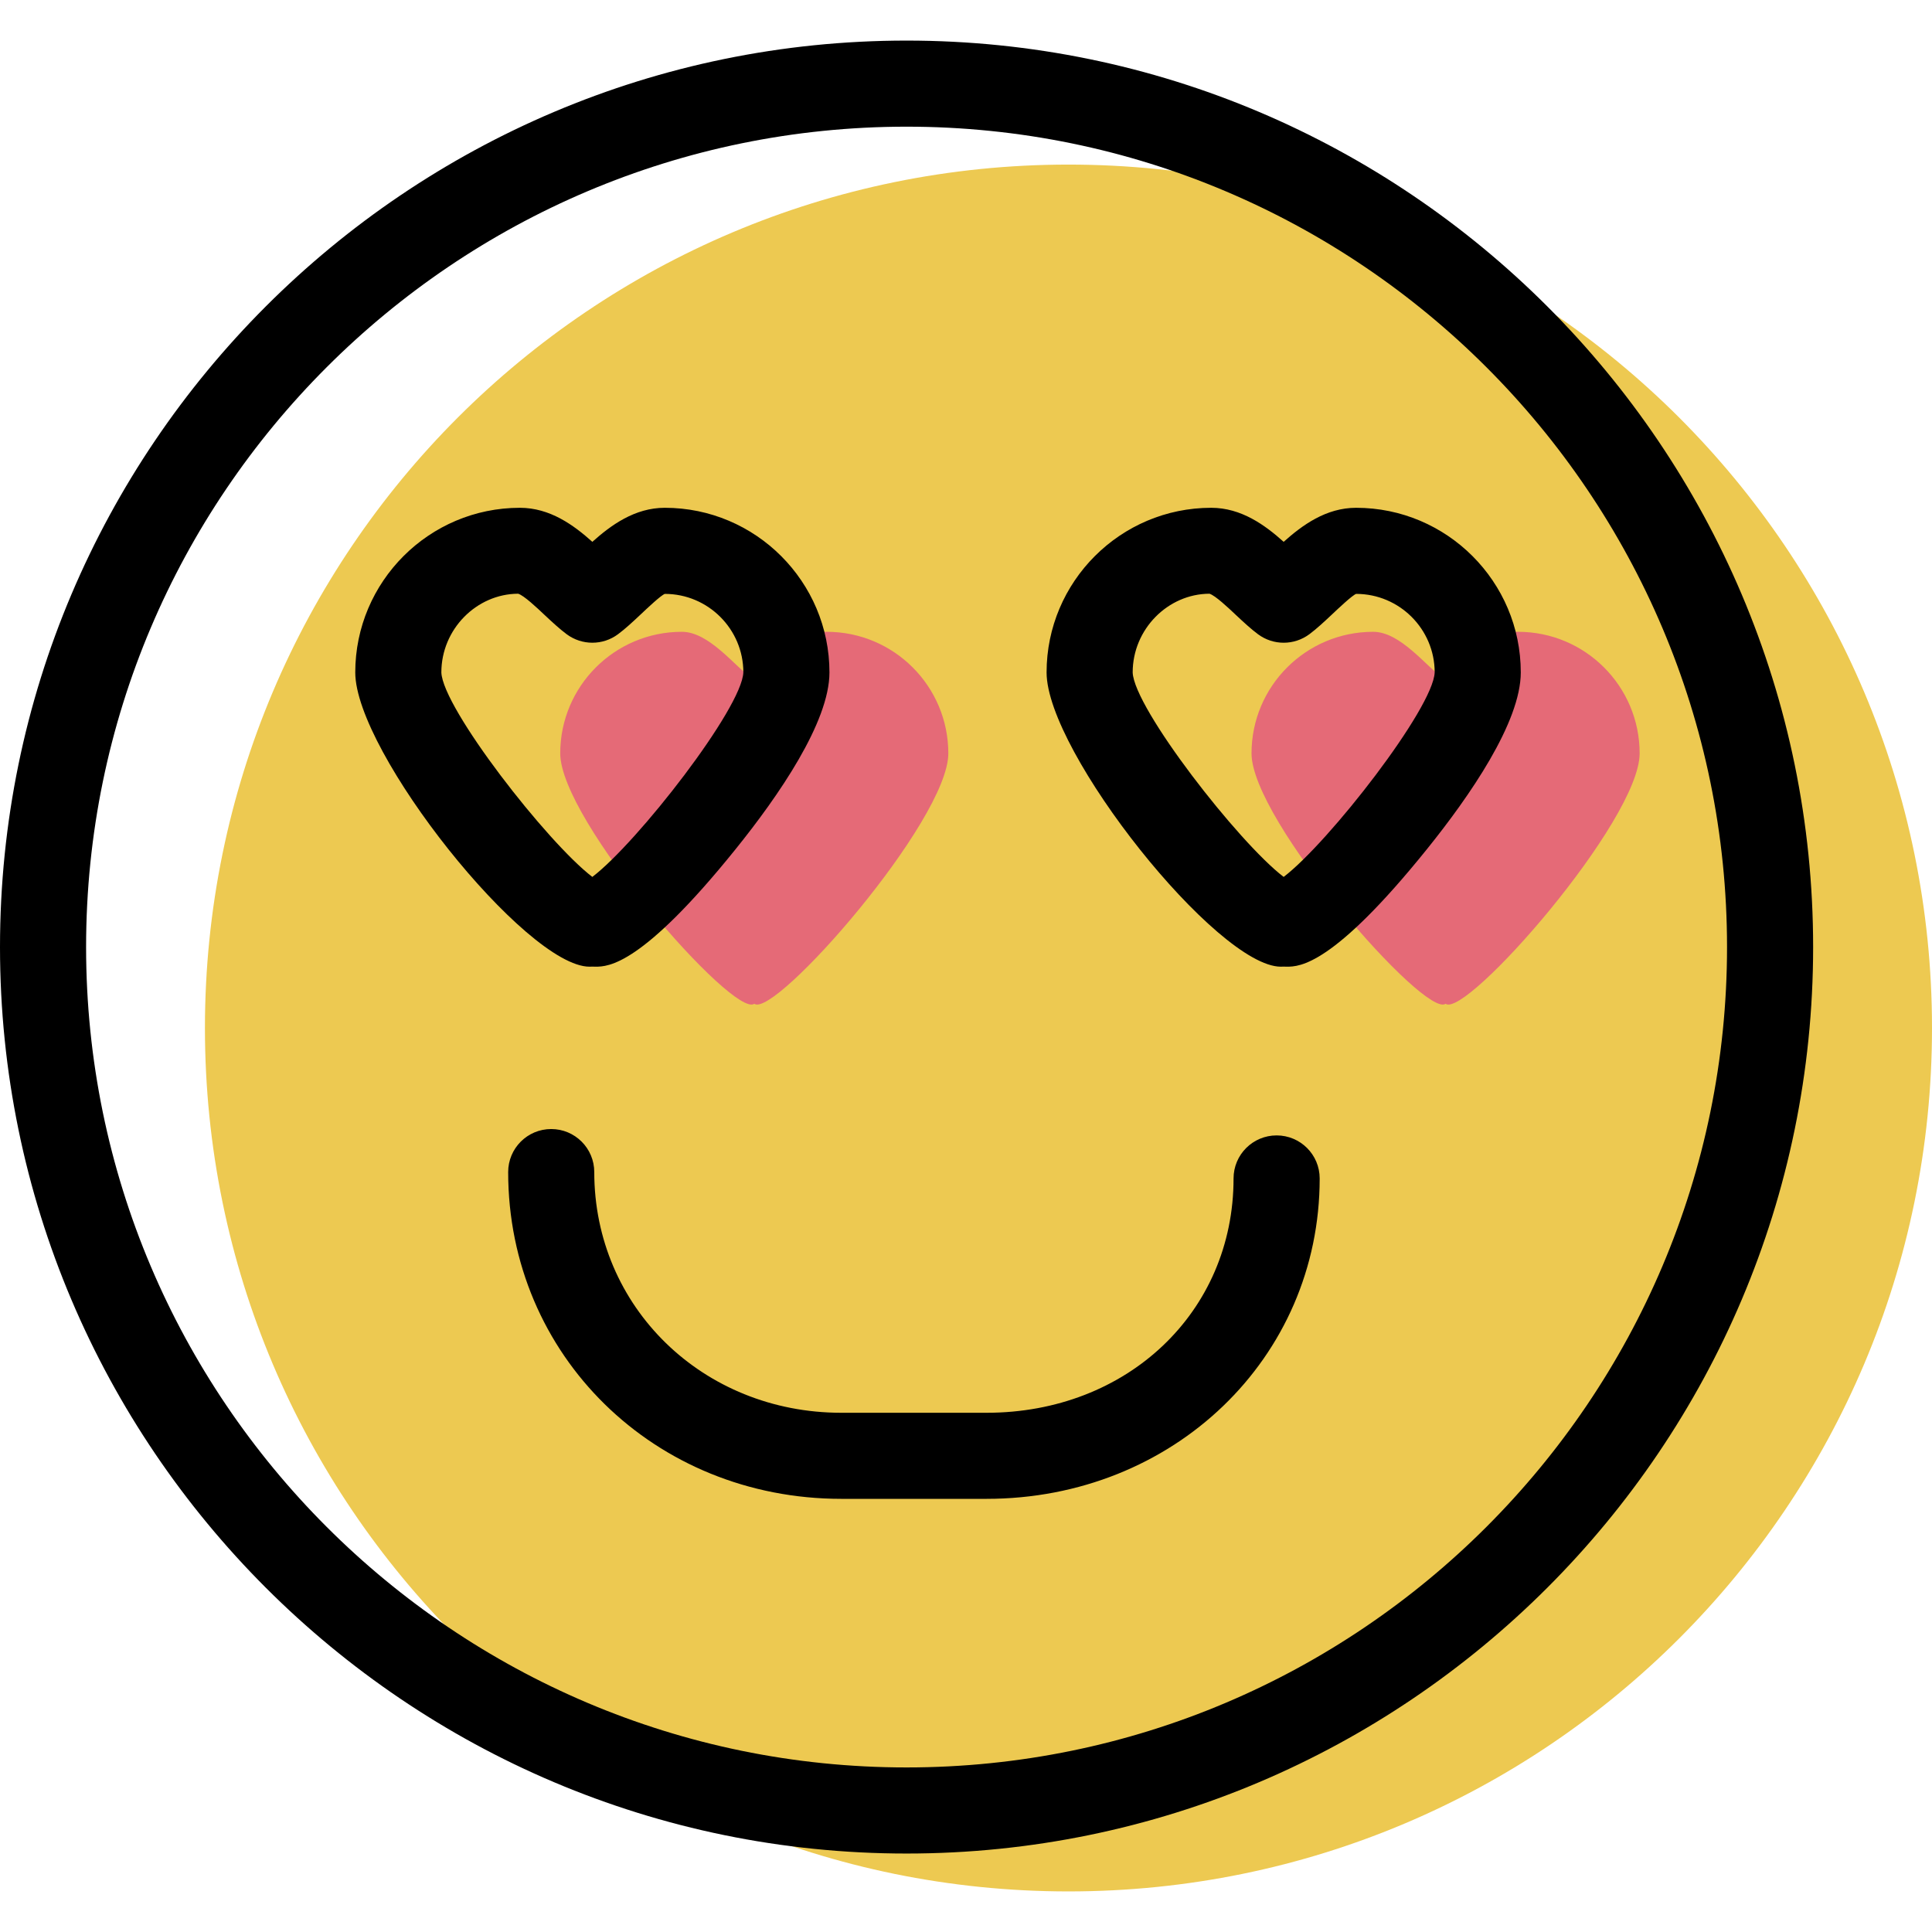 <?xml version="1.0" encoding="UTF-8"?> <!-- Generator: Adobe Illustrator 19.1.0, SVG Export Plug-In . SVG Version: 6.00 Build 0) --> <svg xmlns="http://www.w3.org/2000/svg" xmlns:xlink="http://www.w3.org/1999/xlink" id="Capa_1" x="0px" y="0px" viewBox="0 0 67.32 67.32" style="enable-background:new 0 0 67.32 67.32;" xml:space="preserve"> <g> <g id="group-36svg"> <path id="path-1_28_" style="fill:#EDC951;" d="M67.32,35.821c0,16.616-13.471,30.085-30.089,30.085S7.141,52.437,7.141,35.821 S20.613,5.735,37.231,5.735S67.32,19.205,67.32,35.821z"></path> <path id="path-2_28_" style="fill:#E56A77;" d="M52.896,22.015c-0.948,0-1.819,1.176-2.525,1.701 c-0.705-0.525-1.577-1.701-2.524-1.701c-2.34,0-4.238,1.897-4.238,4.237s6.057,9.249,6.762,8.724 c0.706,0.525,6.762-6.384,6.762-8.724S55.236,22.015,52.896,22.015z"></path> <path id="path-3_28_" style="fill:#E56A77;" d="M28.807,22.015c-0.947,0-1.819,1.176-2.525,1.701 c-0.705-0.525-1.577-1.701-2.524-1.701c-2.34,0-4.237,1.897-4.237,4.237s6.056,9.249,6.761,8.724 c0.706,0.525,6.762-6.384,6.762-8.724S31.147,22.015,28.807,22.015z"></path> <path id="path-4_28_" d="M34.373,52.227h-5.055c-6.511,0-11.611-5.001-11.611-11.386c0-0.829,0.671-1.5,1.5-1.5 c0.828,0,1.5,0.671,1.5,1.5c0,4.703,3.782,8.387,8.611,8.387h5.055c4.909,0,8.61-3.51,8.61-8.165c0-0.829,0.672-1.5,1.501-1.5 c0.828,0,1.5,0.671,1.5,1.5C45.984,47.323,40.883,52.227,34.373,52.227z"></path> <path id="path-5_28_" d="M44.837,33.684c-0.038,0.001-0.072-0.001-0.108-0.003c-0.032,0.002-0.065,0.003-0.098,0.003 c-2.212,0-8.163-7.474-8.163-10.253c0-3.163,2.574-5.737,5.737-5.737c1.05,0,1.878,0.607,2.524,1.186 c0.647-0.579,1.475-1.186,2.525-1.186c3.163,0,5.737,2.574,5.737,5.737c0,1.735-1.78,4.31-3.274,6.163 C46.449,33.651,45.282,33.684,44.837,33.684z M42.143,20.688c-1.447,0.006-2.675,1.234-2.675,2.743 c0.046,1.247,3.688,5.925,5.261,7.125c1.573-1.2,5.215-5.878,5.262-7.128c0-1.506-1.228-2.734-2.737-2.734 c-0.137,0.051-0.605,0.493-0.856,0.73c-0.271,0.255-0.532,0.496-0.773,0.675c-0.533,0.396-1.259,0.396-1.791,0 c-0.242-0.179-0.502-0.42-0.774-0.675C42.809,21.186,42.341,20.745,42.143,20.688z"></path> <path id="path-6_23_" d="M20.748,33.684c-0.036,0.001-0.072-0.001-0.108-0.003c-0.032,0.002-0.065,0.003-0.097,0.003 c-2.213,0-8.164-7.474-8.164-10.253c0-3.163,2.574-5.737,5.737-5.737c1.05,0,1.878,0.607,2.524,1.186 c0.647-0.578,1.475-1.186,2.525-1.186c3.163,0,5.737,2.574,5.737,5.737c0,1.735-1.78,4.31-3.274,6.163 C22.36,33.651,21.193,33.684,20.748,33.684z M18.054,20.688c-1.447,0.006-2.675,1.234-2.675,2.743 c0.046,1.247,3.688,5.925,5.261,7.125c1.574-1.2,5.216-5.878,5.262-7.128c0-1.506-1.228-2.734-2.737-2.734 c-0.137,0.051-0.604,0.492-0.855,0.729c-0.272,0.256-0.533,0.497-0.775,0.676c-0.531,0.396-1.258,0.395-1.79,0 c-0.241-0.179-0.502-0.42-0.774-0.675C18.72,21.186,18.253,20.745,18.054,20.688z"></path> <path id="path-7_22_" d="M31.589,64.586C14.171,64.586,0,50.417,0,33C0,15.584,14.171,1.414,31.589,1.414S63.178,15.584,63.178,33 C63.178,50.417,49.007,64.586,31.589,64.586z M31.589,4.414C15.825,4.414,3,17.238,3,33c0,15.763,12.825,28.586,28.589,28.586 S60.178,48.763,60.178,33C60.178,17.238,47.353,4.414,31.589,4.414z"></path> </g> </g> <g> </g> <g> </g> <g> </g> <g> </g> <g> </g> <g> </g> <g> </g> <g> </g> <g> </g> <g> </g> <g> </g> <g> </g> <g> </g> <g> </g> <g> </g> </svg> 